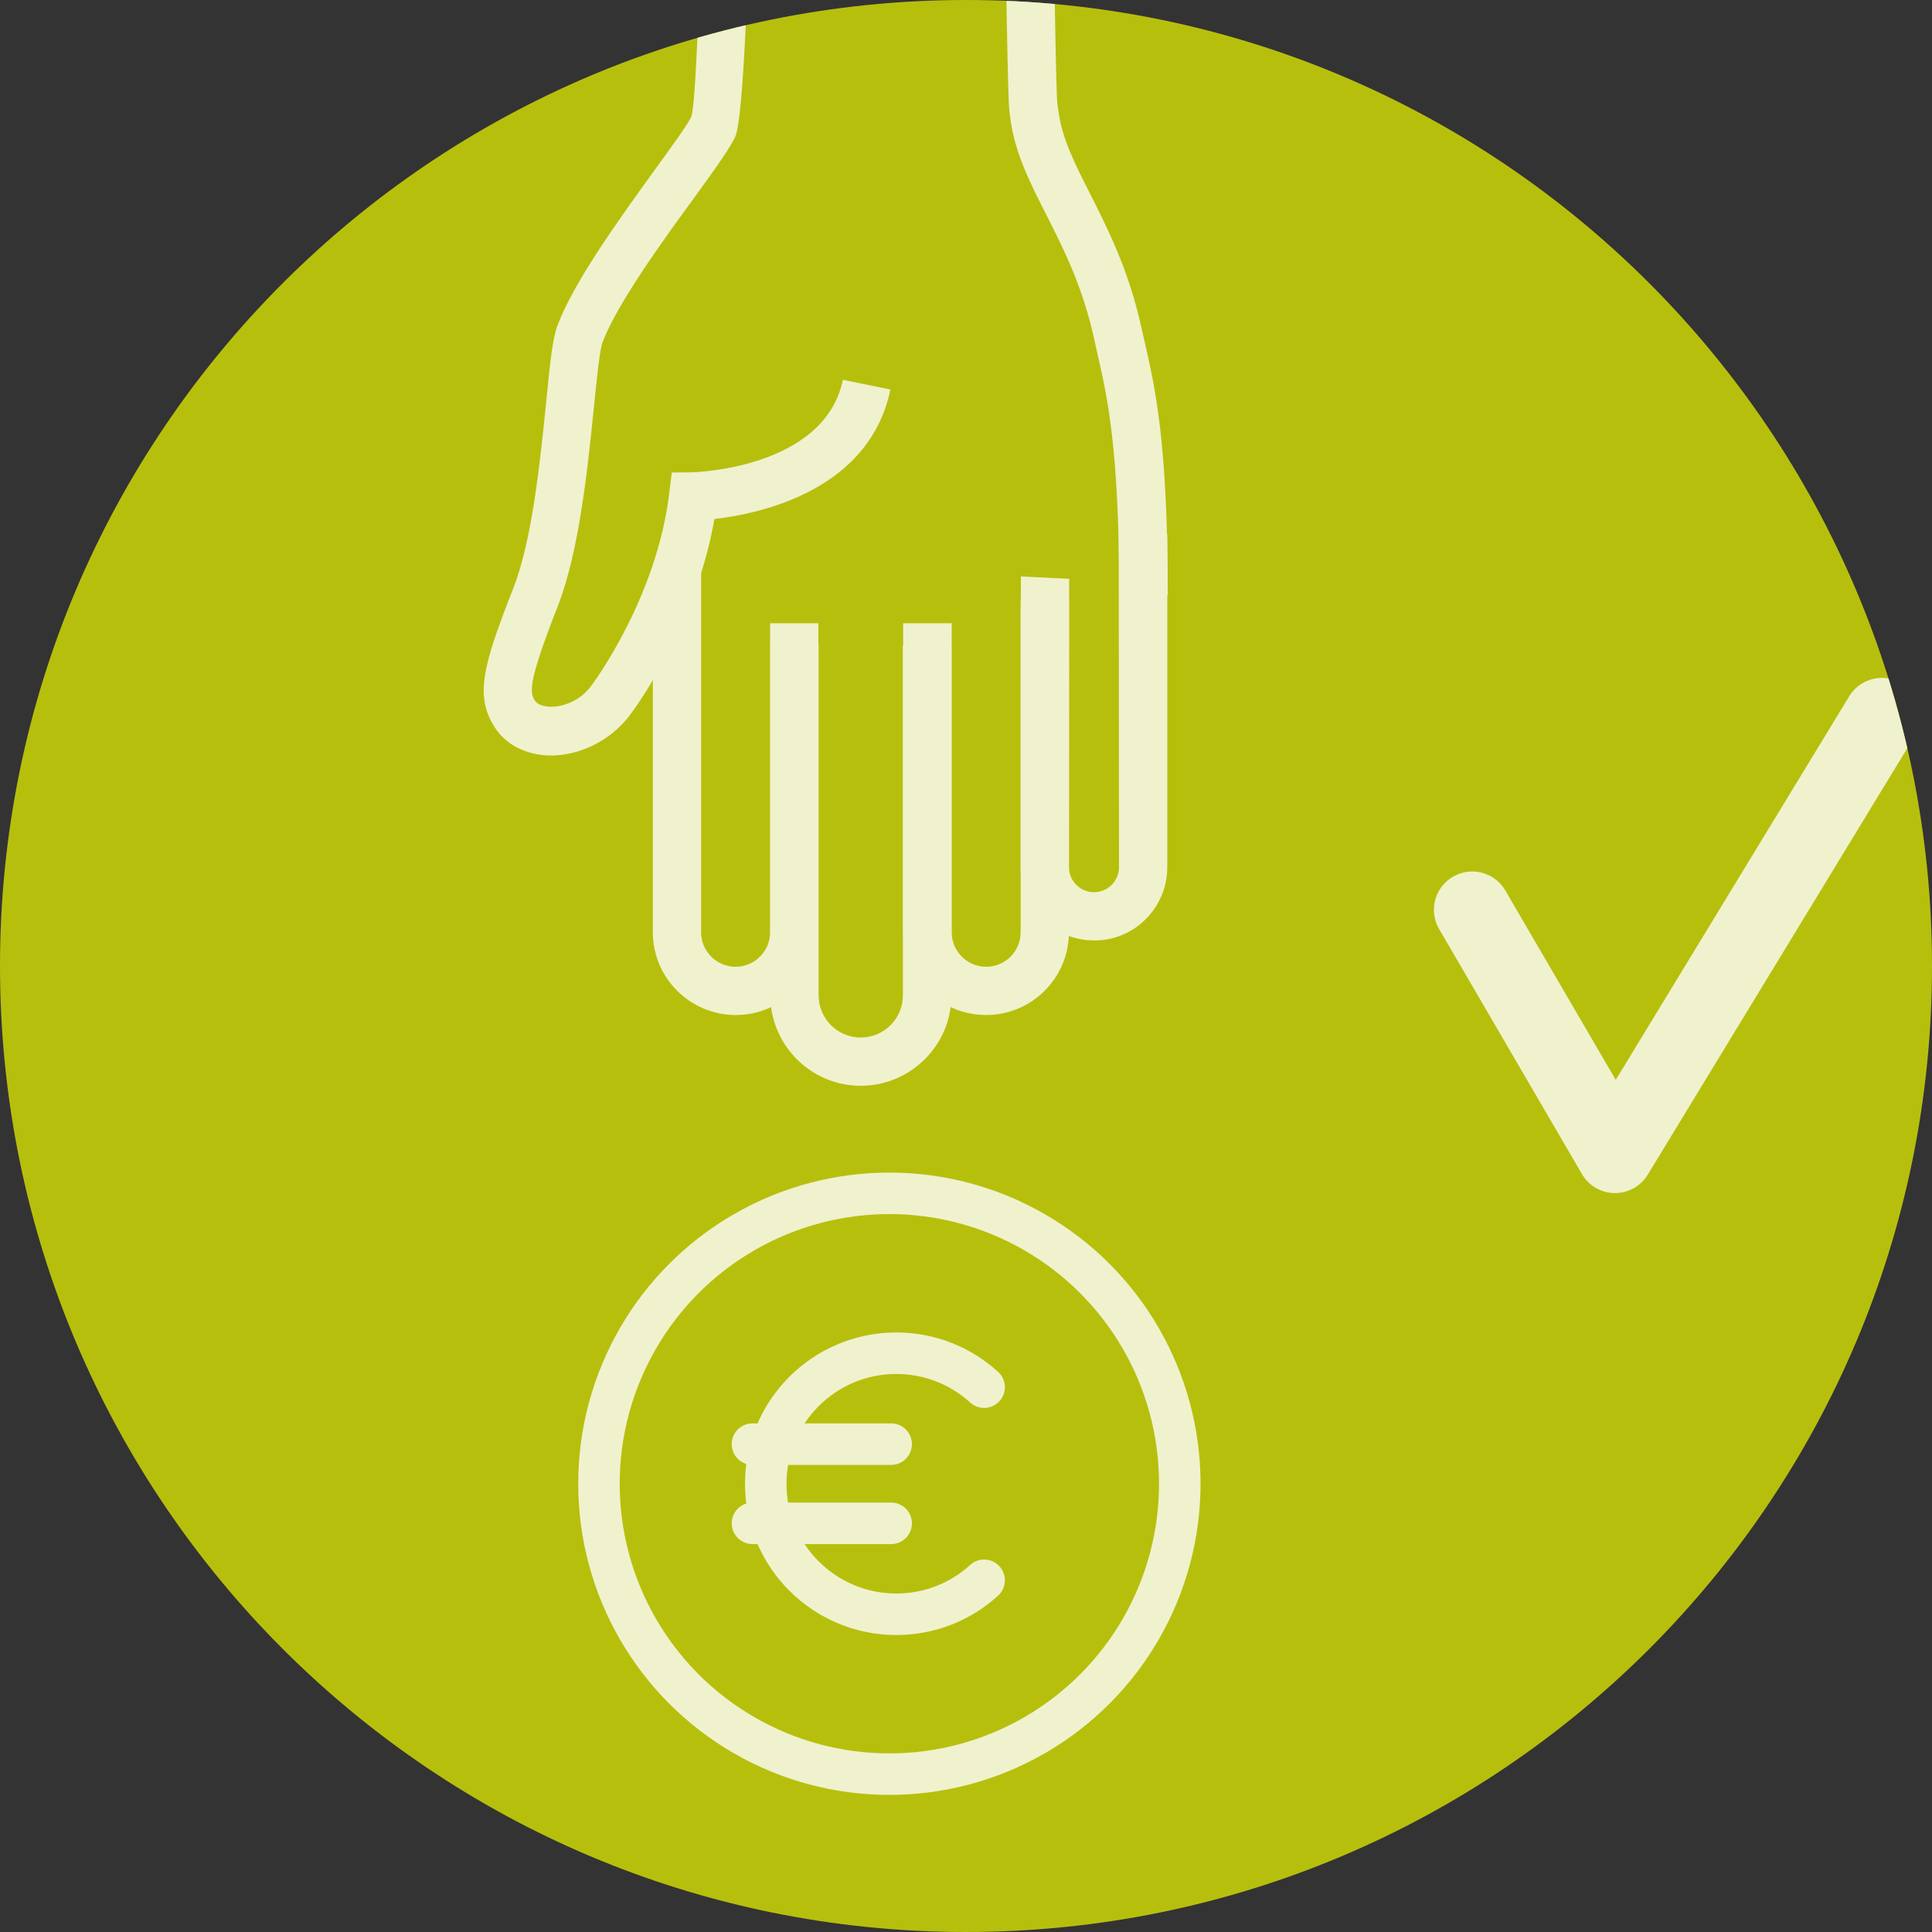 <?xml version="1.0" encoding="UTF-8"?> <!-- Generator: Adobe Illustrator 25.0.0, SVG Export Plug-In . SVG Version: 6.00 Build 0) --> <svg xmlns="http://www.w3.org/2000/svg" xmlns:xlink="http://www.w3.org/1999/xlink" version="1.1" id="Capa_1" x="0px" y="0px" viewBox="0 0 75.64 75.64" style="enable-background:new 0 0 75.64 75.64;" xml:space="preserve"><rect x="0" y="0" width="75.64" height="75.64" fill="#333333" stroke="none"/> <style type="text/css"> .st0{fill:#B7BF0D;} .st1{clip-path:url(#SVGID_2_);fill:none;stroke:#EFF2CD;stroke-width:3;stroke-linecap:round;stroke-linejoin:round;stroke-miterlimit:10;} .st2{clip-path:url(#SVGID_2_);} .st3{fill:#EFF2CD;} .st4{fill:#B7BF0D;stroke:#EFF2CD;stroke-width:1.625;stroke-linecap:round;stroke-linejoin:round;stroke-miterlimit:10;} .st5{fill:none;stroke:#EFF2CD;stroke-width:1.625;stroke-linecap:round;stroke-linejoin:round;stroke-miterlimit:10;} </style> <path class="st0" d="M37.82,75.64c20.89,0,37.82-16.93,37.82-37.82S58.7,0,37.82,0S0,16.93,0,37.82S16.93,75.64,37.82,75.64"></path> <g> <defs> <path id="SVGID_1_" d="M37.82,75.64c20.89,0,37.82-16.93,37.82-37.82S58.7,0,37.82,0S0,16.93,0,37.82S16.93,75.64,37.82,75.64"></path> </defs> <clipPath id="SVGID_2_"> <use xlink:href="#SVGID_1_" style="overflow:visible;"></use> </clipPath> <polyline class="st1" points="57.64,35.62 63.23,45.21 73.68,28.04 "></polyline> <g class="st2"> <path class="st3" d="M45.72,23.32c0-6.01-0.5-8.15-0.89-9.87l-0.14-0.61c-0.49-2.25-1.31-3.86-2.02-5.27 c-0.58-1.14-1.08-2.13-1.22-3.15L41.4,4.1c-0.12-0.85-0.3-20.72-0.3-22.36h-1.9c0,1.78,0.19,21.73,0.32,22.62l0.04,0.31 c0.18,1.34,0.78,2.51,1.41,3.75c0.67,1.32,1.42,2.81,1.86,4.82l0.14,0.63c0.37,1.62,0.85,3.64,0.85,9.44H45.72z"></path> <path class="st3" d="M37.25,38.97l0-13.71l-1.9,0l0,13.71c0,0.91-0.74,1.65-1.65,1.65c-0.91,0-1.65-0.74-1.65-1.65l0-13.71 l-1.89,0l0,13.71c0,1.95,1.59,3.54,3.54,3.54S37.25,40.92,37.25,38.97z"></path> <path class="st3" d="M41.85,36.5l0-12.97l-1.89,0l0,12.97c0,0.75-0.61,1.35-1.35,1.35c-0.75,0-1.35-0.61-1.35-1.35l0-12.1l-1.9,0 l0,12.1c0,1.79,1.46,3.24,3.25,3.24C40.39,39.74,41.85,38.29,41.85,36.5z"></path> <path class="st3" d="M32.04,36.5l0-12.1l-1.89,0l0,12.1c0,0.75-0.61,1.35-1.35,1.35c-0.75,0-1.35-0.61-1.35-1.35l0-14.3l-1.89,0 l0,14.3c0,1.79,1.46,3.24,3.25,3.24C30.59,39.74,32.04,38.29,32.04,36.5z"></path> <path class="st3" d="M45.7,33.95L45.7,20.92H43.8l0.01,13.03c0,0.54-0.44,0.98-0.98,0.98c-0.54,0-0.98-0.44-0.98-0.98v-0.61 c0-0.04,0.01-10.45,0.01-10.68l-1.89-0.09c-0.01,0.09-0.01,10.66-0.01,10.76v0.61c0,1.59,1.29,2.88,2.88,2.88 C44.41,36.83,45.7,35.54,45.7,33.95z"></path> <path class="st3" d="M34.86,15.25L33,14.87c-0.72,3.48-5.83,3.62-5.88,3.62L26.3,18.5l-0.1,0.82c-0.49,4.07-2.95,7.4-3.06,7.54 c-0.46,0.62-1.15,0.82-1.6,0.81c-0.28-0.01-0.51-0.1-0.59-0.23c-0.22-0.33-0.29-0.7,0.9-3.74c0.83-2.14,1.16-5.38,1.4-7.74 c0.11-1.07,0.23-2.28,0.34-2.56c0.57-1.5,2.31-3.91,3.59-5.66c0.93-1.28,1.42-1.98,1.61-2.4c0.54-1.23,0.75-16.72,0.75-17.68 l-1.89,0c0,1.14-0.26,16.18-0.59,16.92c-0.11,0.26-0.8,1.21-1.41,2.05c-1.41,1.95-3.16,4.37-3.82,6.1 c-0.19,0.5-0.29,1.39-0.45,3.05c-0.23,2.26-0.54,5.35-1.28,7.24c-1.19,3.04-1.53,4.22-0.72,5.47c0.43,0.67,1.21,1.06,2.12,1.09 C22.69,29.6,23.9,29,24.66,28c0.28-0.37,2.59-3.56,3.31-7.68C29.78,20.11,34.04,19.2,34.86,15.25z"></path> </g> <g class="st2"> <circle class="st4" cx="34.82" cy="58.09" r="11.37"></circle> <g> <path class="st5" d="M38.53,61.87c-0.91,0.83-2.11,1.33-3.44,1.33c-2.82,0-5.11-2.29-5.11-5.11s2.29-5.11,5.11-5.11 c1.32,0,2.53,0.5,3.44,1.33"></path> <g> <line class="st5" x1="29.46" y1="56.54" x2="34.89" y2="56.54"></line> <line class="st5" x1="29.46" y1="59.64" x2="34.89" y2="59.64"></line> </g> </g> </g> </g> </svg> 